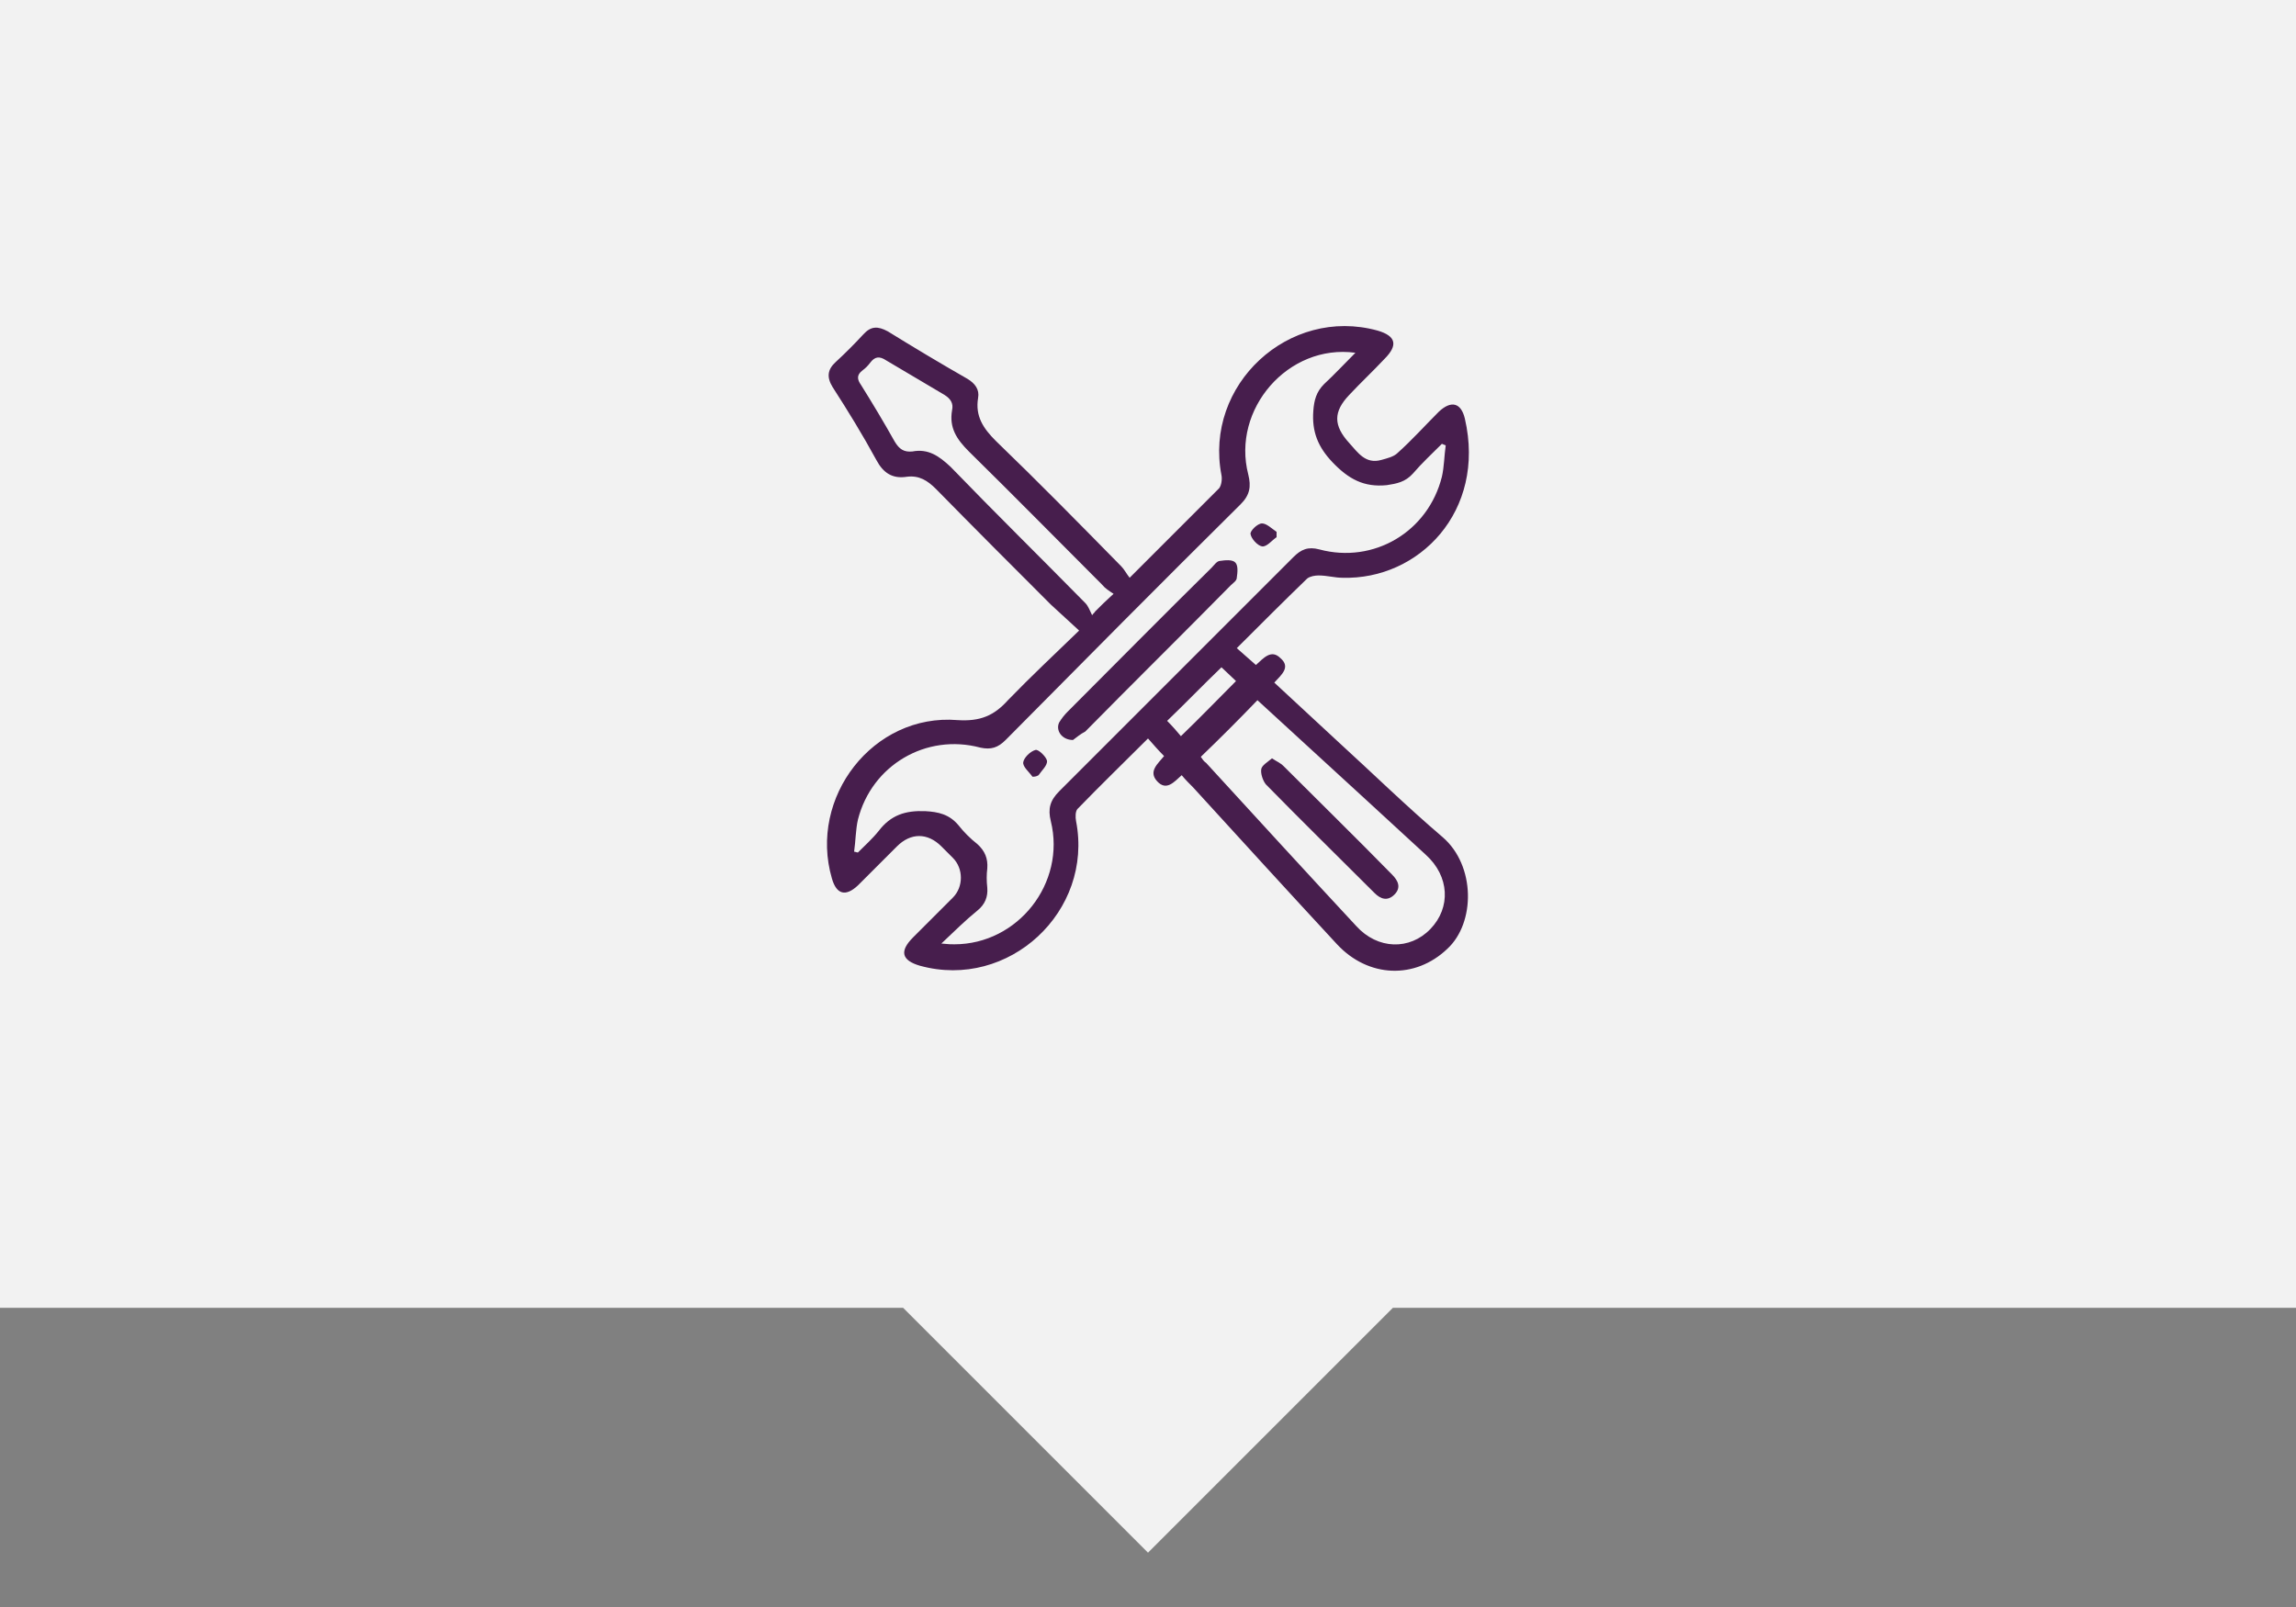 <?xml version="1.0" encoding="utf-8"?>
<!-- Generator: Adobe Illustrator 24.0.1, SVG Export Plug-In . SVG Version: 6.00 Build 0)  -->
<svg version="1.1" xmlns="http://www.w3.org/2000/svg" xmlns:xlink="http://www.w3.org/1999/xlink" x="0px" y="0px"
	 viewBox="0 0 300 210" style="enable-background:new 0 0 300 210;" xml:space="preserve">
<rect x="0" y="0" width="300" height="210" fill="#808080" stroke="none"/>
<style type="text/css">
	.st0{fill:#F2F2F2;}
	.st1{display:none;}
	.st2{display:inline;}
	.st3{fill:#471E4D;stroke:#471E4D;stroke-width:0.75;stroke-linecap:round;stroke-linejoin:round;stroke-miterlimit:10;}
	.st4{fill:#471E4D;stroke:#471E4D;stroke-miterlimit:10;}
	.st5{display:inline;fill:#471E4D;}
	.st6{fill:#471E4D;}
</style>
<g id="Capa_2">
	<g>
		<g>
			<g>
				<polygon class="st0" points="-1.5,0 -1.5,170.9 118,170.9 150,202.9 182,170.9 302.4,170.9 302.4,0 				"/>
			</g>
		</g>
	</g>
</g>
<g id="_x35_" class="st1">
	<g class="st2">
		<path class="st3" d="M168.3,136.1c0.1-1,0-1.8,0.3-2.5c0.2-0.6,1-1.4,1.4-1.3c0.6,0.1,1.5,0.8,1.6,1.3c0.2,1.4,0.2,2.9,0,4.4
			c-0.1,0.6-0.9,1.2-1.5,1.5c-0.4,0.2-1,0.1-1.5,0.1c-21.6,0-43.1,0-64.7,0c-3.3,0-3.5-0.2-3.5-3.5c0-30.2,0-60.4,0-90.6
			c0-0.7-0.2-1.4,0.1-1.9c0.4-0.7,1-1.3,1.7-1.6c0.5-0.2,1.1-0.1,1.7-0.1c21.4,0,42.8,0,64.2,0c3.4,0,3.5,0.1,3.5,3.4
			c0,9.7,0,19.4,0,29c0,1.3,0.3,2.8-1.6,3.1c-1.2,0.2-1.7-0.8-1.7-3.2c0-8.7,0-17.5,0-26.2c0-0.9,0-1.7,0-2.8c-21.6,0-43,0-64.5,0
			c0,30.3,0,60.5,0,90.9C125.4,136.1,146.7,136.1,168.3,136.1z"/>
		<path class="st3" d="M180.2,120.3c5.9,5.9,11.6,11.6,17.3,17.3c0.6,0.6,1.4,1.2,1.8,1.9c0.3,0.7,0.5,1.8,0.2,2.3
			c-0.6,1-1.7,0.7-2.5-0.1c-2.1-2.1-4.3-4.2-6.4-6.4c-4.2-4.2-8.4-8.4-12.7-12.8c-6.9,5.3-14.4,7.3-22.8,4.9
			c-5.6-1.6-10.1-4.9-13.4-9.8c-6.6-9.8-5-23.1,3.6-31.1c8.9-8.2,22.1-8.8,31.6-1.3c5.4,4.3,8.4,9.9,9,16.7
			C186.6,108.8,184.5,114.8,180.2,120.3z M162,125.1c11.6-0.1,20.8-9.3,20.7-20.9c0-11.6-9.3-20.8-20.8-20.8
			c-11.4,0-20.9,9.4-20.9,20.8C140.9,115.8,150.4,125.2,162,125.1z"/>
		<path class="st3" d="M176.1,37.7c-1.4,0-2.4,0-3.4,0c-20.1,0-40.2,0-60.2,0c-1,0-2,0.1-2.8-0.2c-0.6-0.2-1.3-1-1.3-1.4
			c0.1-0.6,0.8-1.3,1.4-1.7c0.4-0.3,1.1-0.1,1.7-0.1c21.6,0,43.2,0,64.9,0c2.9,0,3.2,0.3,3.2,3.1c0,13.7,0,27.4,0,41.1
			c0,2.4-0.5,3.4-1.7,3.2c-2-0.3-1.7-1.9-1.7-3.3c0-12.5,0-25.1,0-37.6C176.1,40,176.1,39,176.1,37.7z"/>
		<path class="st3" d="M137,73.9c-6.7,0-13.3,0-20,0c-0.4,0-0.9,0-1.3,0c-1.3,0-2.6,0.1-2.9-1.6c-0.1-1.2,0.9-1.8,3-1.8
			c9.2,0,18.3,0,27.5,0c4.6,0,9.2,0,13.9,0c0.4,0,0.7,0,1.1,0c2.3,0,3.4,0.5,3.2,1.8c-0.3,1.9-1.8,1.6-3.1,1.6c-4.3,0-8.5,0-12.8,0
			C142.7,73.9,139.9,73.9,137,73.9z"/>
		<path class="st3" d="M126.9,82.7c-3.7,0-7.3,0-11,0c-0.7,0-1.4,0.1-1.9-0.2c-0.5-0.3-1.1-0.9-1.1-1.4c0-0.5,0.5-1.2,1-1.5
			c0.6-0.3,1.4-0.3,2.1-0.3c7.2,0,14.5,0,21.7,0c0.4,0,0.9,0,1.3,0c1,0.1,1.9,0.5,1.8,1.7c0,1.2-0.9,1.6-2,1.6
			C134.9,82.7,130.9,82.7,126.9,82.7C126.9,82.7,126.9,82.7,126.9,82.7z"/>
		<path class="st3" d="M126.5,126.6c-3.5,0-7,0-10.5,0c-0.6,0-1.3,0.1-1.7-0.1c-0.6-0.4-1.4-1.1-1.4-1.6c0-0.5,0.9-1.2,1.5-1.5
			c0.4-0.2,1-0.1,1.5-0.1c7,0,14,0,21,0c1.3,0,2.9-0.3,3,1.6c0.1,1.9-1.6,1.7-2.9,1.7C133.5,126.7,130,126.6,126.5,126.6z"/>
		<path class="st3" d="M124.6,114.5c2.8,0,5.6,0,8.3,0c0.6,0,1.3-0.1,1.7,0.1c0.6,0.3,1.2,1,1.3,1.5c0,0.5-0.7,1.2-1.2,1.5
			c-0.4,0.3-1,0.2-1.5,0.2c-5.8,0-11.7,0-17.5,0c-0.1,0-0.3,0-0.4,0c-1.2,0-2.3-0.2-2.4-1.7c0-1.4,1.1-1.7,2.3-1.7
			c1.9,0,3.8,0,5.7,0C122.1,114.5,123.3,114.5,124.6,114.5C124.6,114.5,124.6,114.5,124.6,114.5z"/>
		<path class="st3" d="M123.1,91.5c-2.6,0-5.3,0-7.9,0c-1.2,0-2.3-0.3-2.3-1.7c0-1.4,1.2-1.7,2.4-1.7c5.4,0,10.8,0,16.2,0
			c1.2,0,2.3,0.2,2.3,1.7c0,1.5-1.2,1.7-2.3,1.7C128.6,91.5,125.9,91.5,123.1,91.5z"/>
		<path class="st3" d="M123.4,96.9c2.6,0,5.3,0,7.9,0c1.2,0,2.4,0.1,2.4,1.6c0.1,1.6-1.2,1.8-2.4,1.8c-5.3,0-10.7,0-16,0
			c-1.2,0-2.4-0.2-2.4-1.6c-0.1-1.6,1.2-1.8,2.5-1.8C118,96.9,120.7,96.9,123.4,96.9C123.4,96.9,123.4,96.9,123.4,96.9z"/>
		<path class="st3" d="M123.4,109.1c-2.7,0-5.4,0-8.1,0c-1.3,0-2.5-0.2-2.5-1.8c0.1-1.4,1.3-1.6,2.4-1.6c5.4,0,10.8,0,16.2,0
			c1.2,0,2.3,0.3,2.2,1.8c-0.1,1.3-1.1,1.6-2.2,1.6C128.9,109.1,126.1,109.1,123.4,109.1z"/>
		<path class="st3" d="M121.1,60.8c-2,0-4,0-5.9,0c-1.2,0-2.3-0.2-2.3-1.7c0-1.3,1.1-1.6,2.2-1.6c4,0,8.1,0,12.1,0
			c1.2,0,2.2,0.4,2.1,1.7c0,1.3-1.1,1.6-2.2,1.6C125.1,60.8,123.1,60.8,121.1,60.8z"/>
		<path class="st3" d="M179.6,105c-0.2,1.2-0.6,3.2-1.1,5.2c-0.3,1.2-0.8,2.4-2.4,1.8c-1.4-0.5-1.1-1.7-0.7-2.8
			c0.9-2.6,1.1-5.3,0.5-8c-0.8-3.7-2.9-6.7-6.1-8.8c-0.4-0.3-1-0.5-1.2-0.9c-0.3-0.6-0.6-1.6-0.4-1.9c0.4-0.5,1.5-0.9,1.9-0.7
			c1.4,0.7,2.7,1.5,3.8,2.6C177.6,94.8,179.3,99.1,179.6,105z"/>
		<path class="st3" d="M162.9,90c-1.2-0.1-2.6-0.2-2.6-1.7c0-1.3,1-1.6,2.1-1.6c1.2,0,2.5,0.2,2.5,1.7C165,89.7,163.9,90,162.9,90z"
			/>
	</g>
</g>
<g id="_x34_" class="st1">
	<g class="st2">
		<path class="st4" d="M197.9,84.9c0,10.5,0,21,0,31.6c0,4.1-1.7,5.8-5.7,5.8c-2.1,0-4.7-0.6-6.2,0.4c-1.5,1-1.9,3.7-2.7,5.6
			c-0.6,1.3-1.1,2.5-1.6,3.8c-1.7,3.9-3.7,4.8-7.6,3.2c-9.9-4.1-19.8-8.2-29.7-12.3c-1.3-0.5-2.8-0.8-4.2-0.8
			c-10.6-0.1-21.2,0-31.8,0c-4.8,0-6.2-1.5-6.2-6.3c0-20.8,0-41.7,0-62.5c0-4.4,1.6-6,5.9-6c2.1,0,4.6,0.6,6-0.4
			c1.4-1,1.8-3.5,2.6-5.4c0.6-1.4,1.2-2.8,1.8-4.2c1.6-3.7,3.7-4.6,7.3-3.1c10,4.1,19.9,8.3,29.9,12.3c1.3,0.5,2.8,0.8,4.2,0.8
			c10.7,0.1,21.3,0,32,0c4.5,0,6,1.5,6,6.1C197.9,64,197.9,74.5,197.9,84.9z M194.1,114.2c0.1-0.1,0.3-0.1,0.4-0.2
			c0-0.5,0-1.1,0-1.6c0-19.6,0-39.2,0-58.8c0-2.7-0.2-2.9-2.9-2.9c-27.8,0-55.5,0-83.3,0c-2.8,0-2.9,0.2-2.9,2.9
			c0,19.6,0,39.2,0,58.8c0,0.6,0.1,1.3,0.1,2.4c0.7-1,1.1-1.6,1.5-2.2c9-13.6,18.1-27.3,27.1-40.9c1.7-2.6,2.6-2.6,4.3-0.1
			c6.4,9.6,12.7,19.3,19.1,28.9c0.4,0.6,0.8,1.1,1.3,1.9c4.3-6,8.4-11.8,12.5-17.5c1.7-2.4,2.4-2.3,4,0.1c4.2,6.5,8.4,13,12.6,19.6
			C190,107.8,192.1,111,194.1,114.2z M165.5,118.7c-9.8-14.9-19.5-29.5-29.3-44.3c-9.8,14.8-19.5,29.4-29.3,44.3
			C126.6,118.7,145.9,118.7,165.5,118.7z M160.7,105.5c2.8,4.2,5.4,8.2,8.2,12.2c0.4,0.6,1.6,1.1,2.4,1.1c6.6,0.1,13.2,0.1,19.8,0
			c0.6,0,1.2-0.1,2-0.2c-6.7-10.4-13.2-20.6-19.8-31C168.9,93.8,164.9,99.6,160.7,105.5z M152.2,122.4c0,0.1,0,0.2,0,0.4
			c7.9,3.3,15.8,6.6,23.7,9.8c0.6,0.2,1.9-0.2,2.2-0.7c1.5-3,2.8-6.2,4.2-9.5C172,122.4,162.1,122.4,152.2,122.4z M118,47.1
			c10.2,0,20,0,29.9,0c-8-3.6-16-6.9-24-10.1c-0.5-0.2-1.7,0.2-1.9,0.6C120.6,40.7,119.3,43.9,118,47.1z"/>
		<path class="st4" d="M167,76.1c0,4.8-4,8.7-8.9,8.7c-4.8,0-8.8-4-8.7-8.9c0-4.8,4-8.8,8.8-8.8C163,67.1,167,71.2,167,76.1z
			 M158.3,70.3c-3.2-0.1-5.7,2.4-5.7,5.5c0,3,2.5,5.5,5.5,5.6c3,0.1,5.5-2.4,5.6-5.5C163.8,72.8,161.4,70.4,158.3,70.3z"/>
		<path class="st4" d="M156.6,59.8c0-0.5-0.2-1.2,0-1.6c0.3-0.6,1-1.5,1.5-1.4c0.6,0,1.4,0.8,1.6,1.4c0.3,1,0.3,2.2,0,3.3
			c-0.2,0.7-1.1,1.3-1.6,1.9c-0.5-0.6-1.1-1.2-1.5-1.9C156.4,61,156.6,60.4,156.6,59.8C156.6,59.8,156.6,59.8,156.6,59.8z"/>
		<path class="st4" d="M149,57.2c0.8,0.6,1.4,0.9,1.6,1.3c0.6,1.2,1.3,2.4,1.6,3.7c0.1,0.5-0.3,1.5-0.8,1.8c-0.5,0.2-1.6,0-1.9-0.4
			c-0.7-1.2-1.4-2.5-1.7-3.9C147.8,59,148.5,58.2,149,57.2z"/>
		<path class="st4" d="M163.6,62.7c0.7-1.6,1.1-2.9,1.9-4c0.3-0.4,1.3-0.7,1.9-0.6c0.4,0.1,0.9,1.1,0.8,1.6c-0.4,1.4-0.9,2.7-1.6,4
			c-0.2,0.4-1.3,0.7-1.7,0.5C164.3,64,164,63.2,163.6,62.7z"/>
		<path class="st4" d="M119.3,114.7c-1.5-0.3-2.2-1.1-1.5-2.2c1.7-2.8,3.5-5.6,5.4-8.3c0.3-0.4,1.5-0.5,2-0.2
			c0.4,0.3,0.8,1.5,0.6,1.9c-1.7,2.8-3.5,5.6-5.3,8.3C120.2,114.4,119.6,114.5,119.3,114.7z"/>
		<path class="st4" d="M131.3,96.7c-1.5,0.1-2.3-1.2-1.6-2.4c1.4-2.3,2.9-4.6,4.6-6.8c0.3-0.4,1.5-0.6,2.1-0.3
			c0.4,0.2,0.8,1.4,0.5,1.8c-1.5,2.5-3.1,4.8-4.7,7.2C132,96.5,131.5,96.6,131.3,96.7z"/>
		<path class="st4" d="M184.5,112.9c-0.5,0.6-0.8,1.3-1.3,1.5c-0.5,0.2-1.5,0.2-1.7-0.2c-1.3-1.8-2.5-3.6-3.5-5.5
			c-0.2-0.3,0.2-1.3,0.6-1.6c0.4-0.3,1.4-0.4,1.6-0.1C181.7,108.9,183.1,110.9,184.5,112.9z"/>
		<path class="st4" d="M177.9,102.6c-0.7,0.7-1,1.4-1.5,1.5c-0.5,0.2-1.4,0-1.7-0.3c-1.1-1.4-2.1-2.9-2.9-4.5
			c-0.2-0.4,0-1.3,0.4-1.6c0.4-0.3,1.4-0.6,1.6-0.3C175.2,99,176.5,100.7,177.9,102.6z"/>
	</g>
</g>
<g id="_x33_" class="st1">
	<path class="st5" d="M198,54.1c0,1,0,2.1,0,3.1c-2.7,0-5.3,0-8,0c0,4.3,0,8.2,0,12.3c2.7,0,5.4,0,8,0c0,1,0,2.1,0,3.1
		c-2.7,0-5.3,0-8,0c0,4.3,0,8.2,0,12.3c2.7,0,5.4,0,8,0c0,1,0,2.1,0,3.1c-2.7,0-5.3,0-8,0c0,4.3,0,8.2,0,12.3c2.7,0,5.4,0,8,0
		c0,1,0,2.1,0,3.1c-2.7,0-5.5,0-8.2,0c-1.7,5.9-5.8,8.9-11.5,9.2c-6.5,0.3-11.1-2.7-13-9c-3.2,0-6.2,0-9.2,0c0,4.1,0,8.1,0,12
		c0.3,0.1,0.5,0.1,0.7,0.1c13.7,0,27.5,0,41.2,0c0,1,0,2.1,0,3.1c-14,0-28.1,0-42.1,0c-1.8,5.9-5.8,8.9-11.5,9.2
		c-6.5,0.3-11.1-2.7-13.1-9.2c-9.8,0-19.6,0-29.3,0c0-1,0-2.1,0-3.1c9.8,0,19.6,0,29.4,0c1-4.1,3.4-6.8,7.1-8.3
		c3.7-1.5,7.4-1.2,11.1,0.4c0-1.6,0-2.9,0-4.4c-16,0-31.8,0-47.7,0c0-1,0-2.1,0-3.1c15.9,0,31.8,0,47.7,0c0-4.2,0-8.2,0-12.2
		c-5.2,0-10.3,0-15.4,0c-2.2,5.9-6,9-11.5,9.1c-6.5,0.1-11.1-2.7-13.1-9.2c-2.6,0-5.2,0-7.7,0c0-1,0-2.1,0-3.1c2.6,0,5.2,0,7.9,0
		c1-4.1,3.5-6.8,7.1-8.3c3.7-1.5,7.4-1.2,11.1,0.4c0-1.6,0-2.9,0-4.5c-8.8,0-17.4,0-26.1,0c0-1,0-2.1,0-3.1c8.7,0,17.4,0,26.1,0
		c0-4.3,0-8.2,0-12.3c-8.8,0-17.4,0-26.1,0c0-1,0-2.1,0-3.1c8.7,0,17.4,0,26.2,0c0-3.2,0-6.1,0-9c0-2,1.3-3.3,3-3.3
		c1.8-0.1,3.1,1.3,3.1,3.4c0,1.3,0,2.7,0,4c0,1.6,0,3.2,0,4.9C155.8,54.1,176.9,54.1,198,54.1z M134.4,69.3c0.3,0.1,0.4,0.2,0.6,0.2
		c5.1,0,10.3,0,15.4,0c0.4,0,0.9-0.2,1.3-0.4c1.3-0.6,2.4-1.4,3.7-2c7-3,13.9-6,20.9-8.9c0.5-0.2,1.1-0.5,1.8-0.9
		c-14.8,0-29.2,0-43.7,0C134.4,61.4,134.4,65.3,134.4,69.3z M165.3,100.3c3.1-8.1,8-10.3,18.3-8c0-1.4,0-2.7,0-4.1
		c-9.3,0-18.4,0-27.5,0c0,4.1,0,8.1,0,12.1C159.2,100.3,162.2,100.3,165.3,100.3z M149.7,84.9c0-4.2,0-8.2,0-12.2
		c-5.1,0-10.1,0-15.1,0c0,4.1,0,8.1,0,12.2C139.6,84.9,144.6,84.9,149.7,84.9z M183.7,72.4c-9,4.1-17.7,8.2-26.3,12.2
		c0,0.1,0.1,0.2,0.1,0.3c8.7,0,17.4,0,26.2,0C183.7,80.8,183.7,76.8,183.7,72.4z"/>
</g>
<g id="_x32_" class="st1">
	<g class="st2">
		<path class="st6" d="M177.9,79.8c1.5,0,2.8,0,4.1,0c1.5,0,2.2,0.6,2.1,2.1c0,1.7,0,3.5,0,5.2c0,0.4,0,1.1-0.3,1.3
			c-2.3,1.7-0.8,4.2-1.2,6.2c0,0.1,0,0.3,0,0.4c2.6,1.6,1,4.2,1.7,6.4c0.8,0,1.7,0,2.9,0c0-0.7,0-1.4,0-2.2
			c0-16.4-0.2-32.7,0.2-49.1c0.1-3.4,2-6.7,3.3-10c0.5-1.2,2.1-1,2.6,0.2c1.4,3.6,3.4,7,3.4,11.2c-0.1,18.6-0.1,37.3-0.1,55.9
			c0,1.3,0.4,2.8-1.3,3.5c-0.2,0.1-0.2,0.8-0.2,1.2c0,3.2,0,6.5,0,9.7c0,0.4,0,1,0.2,1.3c2.7,2.5,0.9,5.6,1.1,8.4c0,0.3-1.5,1-2.3,1
			c-9.1,0.1-18.2,0-27.4,0c-15.5,0-31,0-46.6,0c-10.2,0-16.7-6.5-16.7-16.7c0-24.5,0-49,0-73.5c0-2.7,0.2-2.9,3-2.9
			c19.2,0,38.4,0,57.6,0c1.5,0,2.5,0.3,3.6,1.4c2.9,3.1,6.1,6,9,9.1c0.7,0.8,1.3,2.1,1.3,3.2C177.9,61.9,177.9,70.7,177.9,79.8z
			 M114,101.9c-4.2-4-5.8-8.9-3.5-14.5c2.4-5.7,7.1-7.7,13.1-7.7c16.2,0.1,32.5,0,48.7,0c0.7,0,1.5,0,2.3,0c0-8.9,0-17.5,0-26.4
			c-2.9,0-5.8,0-8.6,0c-1.2,0-2.1-0.3-2.1-1.7c-0.1-2,0-4,0-6c1.1,0,2,0,3.2,0c0,1.6,0,3,0,4.4c1.8,0,3.4,0,5.5,0
			c-2.4-2.3-4.5-4.3-6.5-6.4c-0.9-0.9-1.8-1.2-3-1.2c-18.2,0-36.5,0-54.7,0c-0.6,0-1.1,0-1.7,0.1c0,21.6,0,43,0,64.2
			C109.1,105.2,111.5,103.6,114,101.9z M191.8,110.9c-4.1,0-8.1,0-12,0c-20,0-40.1,0-60.1,0c-2.4,0-4.5,0.7-5.9,2.8
			c-1.3,2-1.5,4.1-0.4,6.2c1.3,2.4,3.4,3.4,6.1,3.4c23.5,0,47.1,0,70.6,0c0.6,0,1.1-0.1,1.7-0.1C191.8,119,191.8,115.1,191.8,110.9z
			 M193.3,126.4c-9.1,0-18,0-26.9,0c-15.7,0-31.4,0-47.1,0c-5.6,0-9.8-4.2-9.7-9.7c0.1-5.1,4.3-9,9.7-9c23.9,0,47.7,0,71.6,0
			c0.8,0,1.6,0,2.4,0c0-1.2,0-2,0-3.1c-5.1,0-10,0-15,0c-19.7,0-39.3,0-59,0c-5.3,0-9.3,2.4-11.6,7.3c-3.9,8.3,2.2,17.5,11.7,17.5
			c24.1,0,48.1,0,72.2,0c0.6,0,1.1,0,1.8,0C193.3,128.4,193.3,127.5,193.3,126.4z M180.9,98.5c-0.9,0-1.7,0-2.5,0
			c-18.5,0-37,0-55.5,0c-1.5,0-3.1-0.4-4.4-1.1c-2.4-1.3-3.3-4.2-2.6-6.7c0.8-2.9,3.2-4.6,6.4-4.6c18.8,0,37.5,0,56.3,0
			c0.7,0,1.5,0,2.2,0c0-1.2,0-2.1,0-3.1c-5.3,0-10.5,0-15.6,0c-14.3,0-28.6,0-42.9,0c-4.5,0-8.1,2.6-9.2,6.6
			c-1.8,6.1,2.7,11.9,9.3,12c19,0,38,0,57,0c0.5,0,1-0.1,1.5-0.1C180.9,100.4,180.9,99.6,180.9,98.5z M179.3,89.1
			c-0.7,0-1.2,0-1.7,0c-18.3,0-36.6,0-54.9,0c-0.4,0-0.8,0-1.2,0c-1.7,0.3-2.7,1.3-2.7,3c0,1.7,1,2.7,2.7,3.1
			c0.6,0.1,1.2,0.1,1.7,0.1c18,0,35.9,0,53.9,0c0.7,0,1.4,0,2.1,0C179.3,93.2,179.3,91.3,179.3,89.1z M193.3,93.7
			c0-0.5,0.1-0.8,0.1-1.1c0-14.2,0-28.3,0-42.5c0-1.4-0.7-2.9-1.1-4.3c-0.3,0-0.5,0-0.8,0c-0.4,1.6-1.1,3.3-1.1,4.9
			c-0.1,13.6,0,27.3,0,40.9c0,0.7,0,1.4,0,2.1C191.4,93.7,192.2,93.7,193.3,93.7z M190.4,101.4c1.1,0,2,0,2.8,0c0-1.6,0-3,0-4.4
			c-1,0-1.9,0-2.8,0C190.4,98.5,190.4,99.9,190.4,101.4z"/>
		<path class="st6" d="M123.5,53.4c0,3.4-2.9,6.3-6.3,6.2c-3.4,0-6.1-2.9-6.1-6.2c0-3.5,2.8-6.3,6.3-6.2
			C120.8,47.2,123.5,50,123.5,53.4z M117.3,50.3c-1.7,0-3.1,1.5-3,3.1c0,1.7,1.5,3.1,3.2,3c1.6-0.1,2.9-1.4,3-3
			C120.4,51.8,119,50.3,117.3,50.3z"/>
		<path class="st6" d="M132.9,47.2c3.4,0,6.1,2.9,6.1,6.2c0,3.4-2.9,6.3-6.3,6.2c-3.4,0-6.2-3-6.1-6.4
			C126.7,49.8,129.5,47.1,132.9,47.2z M132.9,50.3c-1.7-0.1-3.1,1.3-3.2,3c0,1.7,1.4,3.1,3.1,3.1c1.6,0,3-1.3,3.1-2.9
			C136,51.9,134.6,50.4,132.9,50.3z"/>
		<path class="st6" d="M154.6,53.5c-0.1,3.4-3,6.2-6.4,6.1c-3.4-0.1-6.1-3-6-6.3c0.1-3.5,3-6.2,6.4-6.1
			C151.9,47.3,154.6,50.1,154.6,53.5z M148.4,50.3c-1.7,0-3.1,1.4-3.1,3c0,1.7,1.4,3.1,3.1,3.1c1.6,0,3-1.4,3-2.9
			C151.5,51.9,150.1,50.4,148.4,50.3z"/>
		<path class="st6" d="M117.4,62.7c3.4,0.1,6.1,2.9,6.1,6.3c0,3.4-2.9,6.3-6.4,6.2c-3.4-0.1-6.2-3-6.1-6.5
			C111.2,65.3,114.1,62.6,117.4,62.7z M117.3,65.9c-1.7,0-3.1,1.4-3.1,3.1c0,1.7,1.5,3.1,3.1,3.1c1.6,0,3-1.4,3-3
			C120.4,67.3,119,65.9,117.3,65.9z"/>
		<path class="st6" d="M139.1,69c-0.1,3.4-3,6.2-6.4,6.1c-3.4-0.1-6.1-3-6-6.3c0.1-3.5,3-6.2,6.4-6.1
			C136.4,62.8,139.1,65.7,139.1,69z M135.9,68.9c0-1.7-1.5-3.1-3.1-3c-1.6,0-2.9,1.4-3,3c0,1.7,1.4,3.1,3,3.1
			C134.5,72,135.9,70.6,135.9,68.9z"/>
		<path class="st6" d="M148.5,62.7c3.4,0.1,6.1,2.9,6.1,6.2c0,3.4-2.9,6.3-6.3,6.2c-3.4-0.1-6.2-3-6.1-6.4
			C142.2,65.4,145.1,62.7,148.5,62.7z M148.3,72c1.7,0,3.1-1.4,3.1-3.1c0-1.6-1.3-3-2.9-3.1c-1.7-0.1-3.2,1.3-3.2,3
			C145.2,70.5,146.6,72,148.3,72z"/>
		<path class="st6" d="M171.6,64.2c-1.1,0-2,0-2.9,0c0-1,0-1.9,0-3c1,0,1.9,0,2.9,0C171.6,62.2,171.6,63.2,171.6,64.2z"/>
		<path class="st6" d="M171.6,67.5c0,1,0,1.9,0,2.9c-1,0-1.9,0-3,0c0-1,0-1.9,0-2.9C169.6,67.5,170.5,67.5,171.6,67.5z"/>
		<path class="st6" d="M168.6,76.6c0-1,0-1.8,0-2.9c0.9,0,1.9,0,2.9,0c0,0.9,0,1.8,0,2.9C170.7,76.6,169.7,76.6,168.6,76.6z"/>
		<path class="st6" d="M151.6,117.1c6.1,0,12.2,0,18.4,0c0,0.9,0,1.9,0,2.9c-6,0-12.1,0-18.4,0C151.6,119.2,151.6,118.3,151.6,117.1
			z"/>
		<path class="st6" d="M173.3,117.1c0.9,0,1.8,0,2.8,0c0,0.9,0,1.8,0,2.9c-0.8,0-1.7,0-2.8,0C173.3,119.2,173.3,118.3,173.3,117.1z"
			/>
		<path class="st6" d="M182.4,120.1c-0.9,0-1.8,0-2.8,0c0-0.9,0-1.8,0-2.9c0.8,0,1.7,0,2.8,0C182.4,118,182.4,119,182.4,120.1z"/>
		<path class="st6" d="M188.6,120.1c-1,0-1.9,0-2.9,0c0-1,0-1.9,0-2.9c0.9,0,1.8,0,2.9,0C188.6,118.1,188.6,119,188.6,120.1z"/>
	</g>
</g>
<g id="_x31_">
	<g>
		<g>
			<path class="st6" d="M141,82.4c-1.3-1.2-2.5-2.3-3.7-3.4c-5-5-10-10-15-15.1c-1.1-1.1-2.2-1.8-3.8-1.6c-1.9,0.3-3.1-0.5-4-2.2
				c-1.8-3.3-3.7-6.4-5.7-9.5c-0.8-1.3-0.7-2.3,0.4-3.3c1.2-1.1,2.4-2.3,3.6-3.6c1-1.1,1.9-1.1,3.2-0.4c3.4,2.1,6.9,4.2,10.4,6.2
				c1,0.6,1.6,1.4,1.4,2.5c-0.4,2.4,0.7,4,2.3,5.6c5.6,5.4,11,10.9,16.4,16.4c0.4,0.4,0.7,1,1.1,1.5c4.1-4.1,7.9-7.9,11.7-11.7
				c0.3-0.4,0.4-1.2,0.3-1.7c-2.3-11.8,8.8-22.1,20.4-18.9c2.4,0.7,2.7,1.9,0.9,3.7c-1.5,1.6-3.1,3.1-4.6,4.7c-2.1,2.2-2.1,4,0,6.3
				c1.1,1.2,2.1,2.8,4.2,2.2c0.7-0.2,1.6-0.4,2.1-0.9c1.9-1.7,3.6-3.6,5.4-5.4c1.6-1.5,2.9-1.2,3.4,0.9c2.8,12.1-6,21.1-16,20.8
				c-1,0-2-0.3-3.1-0.3c-0.5,0-1.1,0.1-1.5,0.4c-3.1,3-6.1,6-9.2,9.1c0.9,0.8,1.7,1.5,2.5,2.2c1-0.9,2-2.1,3.2-0.9
				c1.4,1.2,0.1,2.2-0.8,3.2c2.8,2.6,5.5,5.1,8.2,7.6c4.6,4.2,9,8.5,13.8,12.6c4.3,3.7,4.3,11.2,0.6,14.6c-4.2,4-10.3,3.8-14.4-0.6
				c-6.3-6.8-12.5-13.6-18.8-20.5c-0.5-0.5-1-1-1.5-1.6c-1,0.9-2,2.1-3.2,0.8c-1.2-1.3,0.1-2.3,0.9-3.3c-0.7-0.7-1.4-1.5-2.1-2.3
				c-3.1,3.1-6.2,6.1-9.2,9.2c-0.3,0.3-0.3,1.1-0.2,1.6c2.3,11.8-8.8,22.1-20.4,18.9c-2.4-0.7-2.7-1.9-0.9-3.7
				c1.7-1.7,3.5-3.5,5.2-5.2c1.4-1.4,1.4-3.8,0-5.2c-0.5-0.5-1-1-1.5-1.5c-1.8-1.8-4-1.8-5.8,0c-1.7,1.7-3.4,3.4-5.1,5.1
				c-1.6,1.5-2.8,1.2-3.4-0.9c-3.1-10.6,5.4-21.6,16.4-20.7c3,0.2,4.8-0.6,6.6-2.6C134.7,88.4,137.8,85.5,141,82.4z M123,123.3
				c0.9,0.1,1.3,0.1,1.7,0.1c8.3,0,14.6-8,12.6-16.1c-0.4-1.6-0.1-2.7,1.1-3.9c10.2-10.2,20.4-20.4,30.6-30.6c1-1,1.9-1.4,3.4-1
				c7.1,1.9,14.2-2.3,16-9.5c0.3-1.3,0.3-2.7,0.5-4.1c-0.2-0.1-0.3-0.1-0.5-0.2c-1.3,1.3-2.6,2.5-3.8,3.9c-1,1.1-2.1,1.3-3.4,1.5
				c-3,0.3-5-0.8-7.1-3c-1.9-2-2.7-4-2.5-6.7c0.1-1.4,0.4-2.5,1.4-3.5c1.4-1.3,2.6-2.6,4.1-4.1c-8.8-1.2-16.2,7.4-14,15.9
				c0.4,1.6,0.2,2.7-1,3.9c-10.3,10.2-20.5,20.5-30.7,30.8c-1,1-1.9,1.3-3.3,1c-7.1-1.9-14.2,2.3-16,9.4c-0.3,1.3-0.3,2.8-0.5,4.2
				c0.2,0,0.3,0.1,0.5,0.1c0.9-0.9,1.9-1.8,2.7-2.8c1.6-2.1,3.5-2.7,6.1-2.6c1.7,0.1,3.1,0.4,4.3,1.8c0.7,0.9,1.6,1.8,2.5,2.5
				c1,0.9,1.4,1.9,1.3,3.2c-0.1,0.8-0.1,1.6,0,2.5c0.1,1.2-0.3,2.2-1.3,3C126.1,120.3,124.7,121.7,123,123.3z M156.9,98.9
				c0.2,0.3,0.4,0.6,0.7,0.8c6.5,7.1,13,14.2,19.6,21.3c2.8,3.1,7,3.2,9.7,0.4c2.7-2.8,2.5-6.9-0.6-9.7c-2.5-2.3-5-4.6-7.5-6.9
				c-4.9-4.5-9.7-8.9-14.5-13.3C161.8,94.1,159.4,96.5,156.9,98.9z M145.5,77.6c-0.6-0.4-1.1-0.7-1.5-1.2
				c-5.8-5.8-11.6-11.7-17.4-17.4c-1.6-1.6-2.6-3.1-2.2-5.4c0.2-0.9-0.2-1.5-1-2c-2.5-1.5-5.1-3-7.6-4.5c-0.9-0.6-1.5-0.5-2.1,0.3
				c-0.3,0.4-0.6,0.7-1,1c-0.8,0.6-0.7,1.2-0.2,1.9c1.5,2.4,3,4.9,4.4,7.4c0.6,1,1.2,1.4,2.3,1.3c2.1-0.4,3.5,0.6,5,2
				c5.8,6,11.7,11.8,17.6,17.8c0.4,0.4,0.6,1,0.9,1.6c0.1-0.2,0.3-0.3,0.4-0.5C143.8,79.2,144.5,78.5,145.5,77.6z M152.5,94.2
				c0.7,0.7,1.3,1.4,1.8,2c2.5-2.4,4.8-4.8,7.2-7.2c-0.6-0.6-1.4-1.3-1.9-1.8C157.1,89.6,154.9,91.9,152.5,94.2z"/>
			<path class="st6" d="M140.2,96.7c-1.5,0-2.3-1.3-1.8-2.3c0.3-0.5,0.7-1,1.1-1.4c6.3-6.3,12.5-12.6,18.8-18.8
				c0.3-0.3,0.7-0.9,1.1-0.9c0.7-0.1,1.6-0.2,2,0.2c0.4,0.4,0.3,1.3,0.2,2c0,0.4-0.5,0.7-0.8,1c-6.3,6.4-12.7,12.7-19,19.1
				C141.2,95.9,140.6,96.4,140.2,96.7z"/>
			<path class="st6" d="M166.8,70.2c-0.6,0.4-1.3,1.3-1.9,1.2c-0.6-0.1-1.4-1-1.5-1.6c-0.1-0.4,0.9-1.4,1.5-1.4
				c0.6,0,1.3,0.7,1.9,1.1C166.8,69.7,166.8,69.9,166.8,70.2z"/>
			<path class="st6" d="M134.9,101.5c-0.4-0.6-1.3-1.3-1.2-1.9c0.1-0.6,0.9-1.4,1.6-1.6c0.4-0.1,1.4,0.9,1.5,1.4
				c0.1,0.6-0.7,1.3-1.1,1.9C135.4,101.5,135.1,101.5,134.9,101.5z"/>
			<path class="st6" d="M166.2,99.1c0.6,0.4,1.1,0.6,1.5,1c4.7,4.7,9.5,9.4,14.2,14.2c0.8,0.8,1.2,1.7,0.3,2.6
				c-0.9,0.9-1.8,0.6-2.6-0.2c-4.7-4.7-9.5-9.4-14.2-14.2c-0.4-0.5-0.7-1.4-0.6-2C164.9,100,165.6,99.6,166.2,99.1z"/>
		</g>
	</g>
</g>
</svg>
